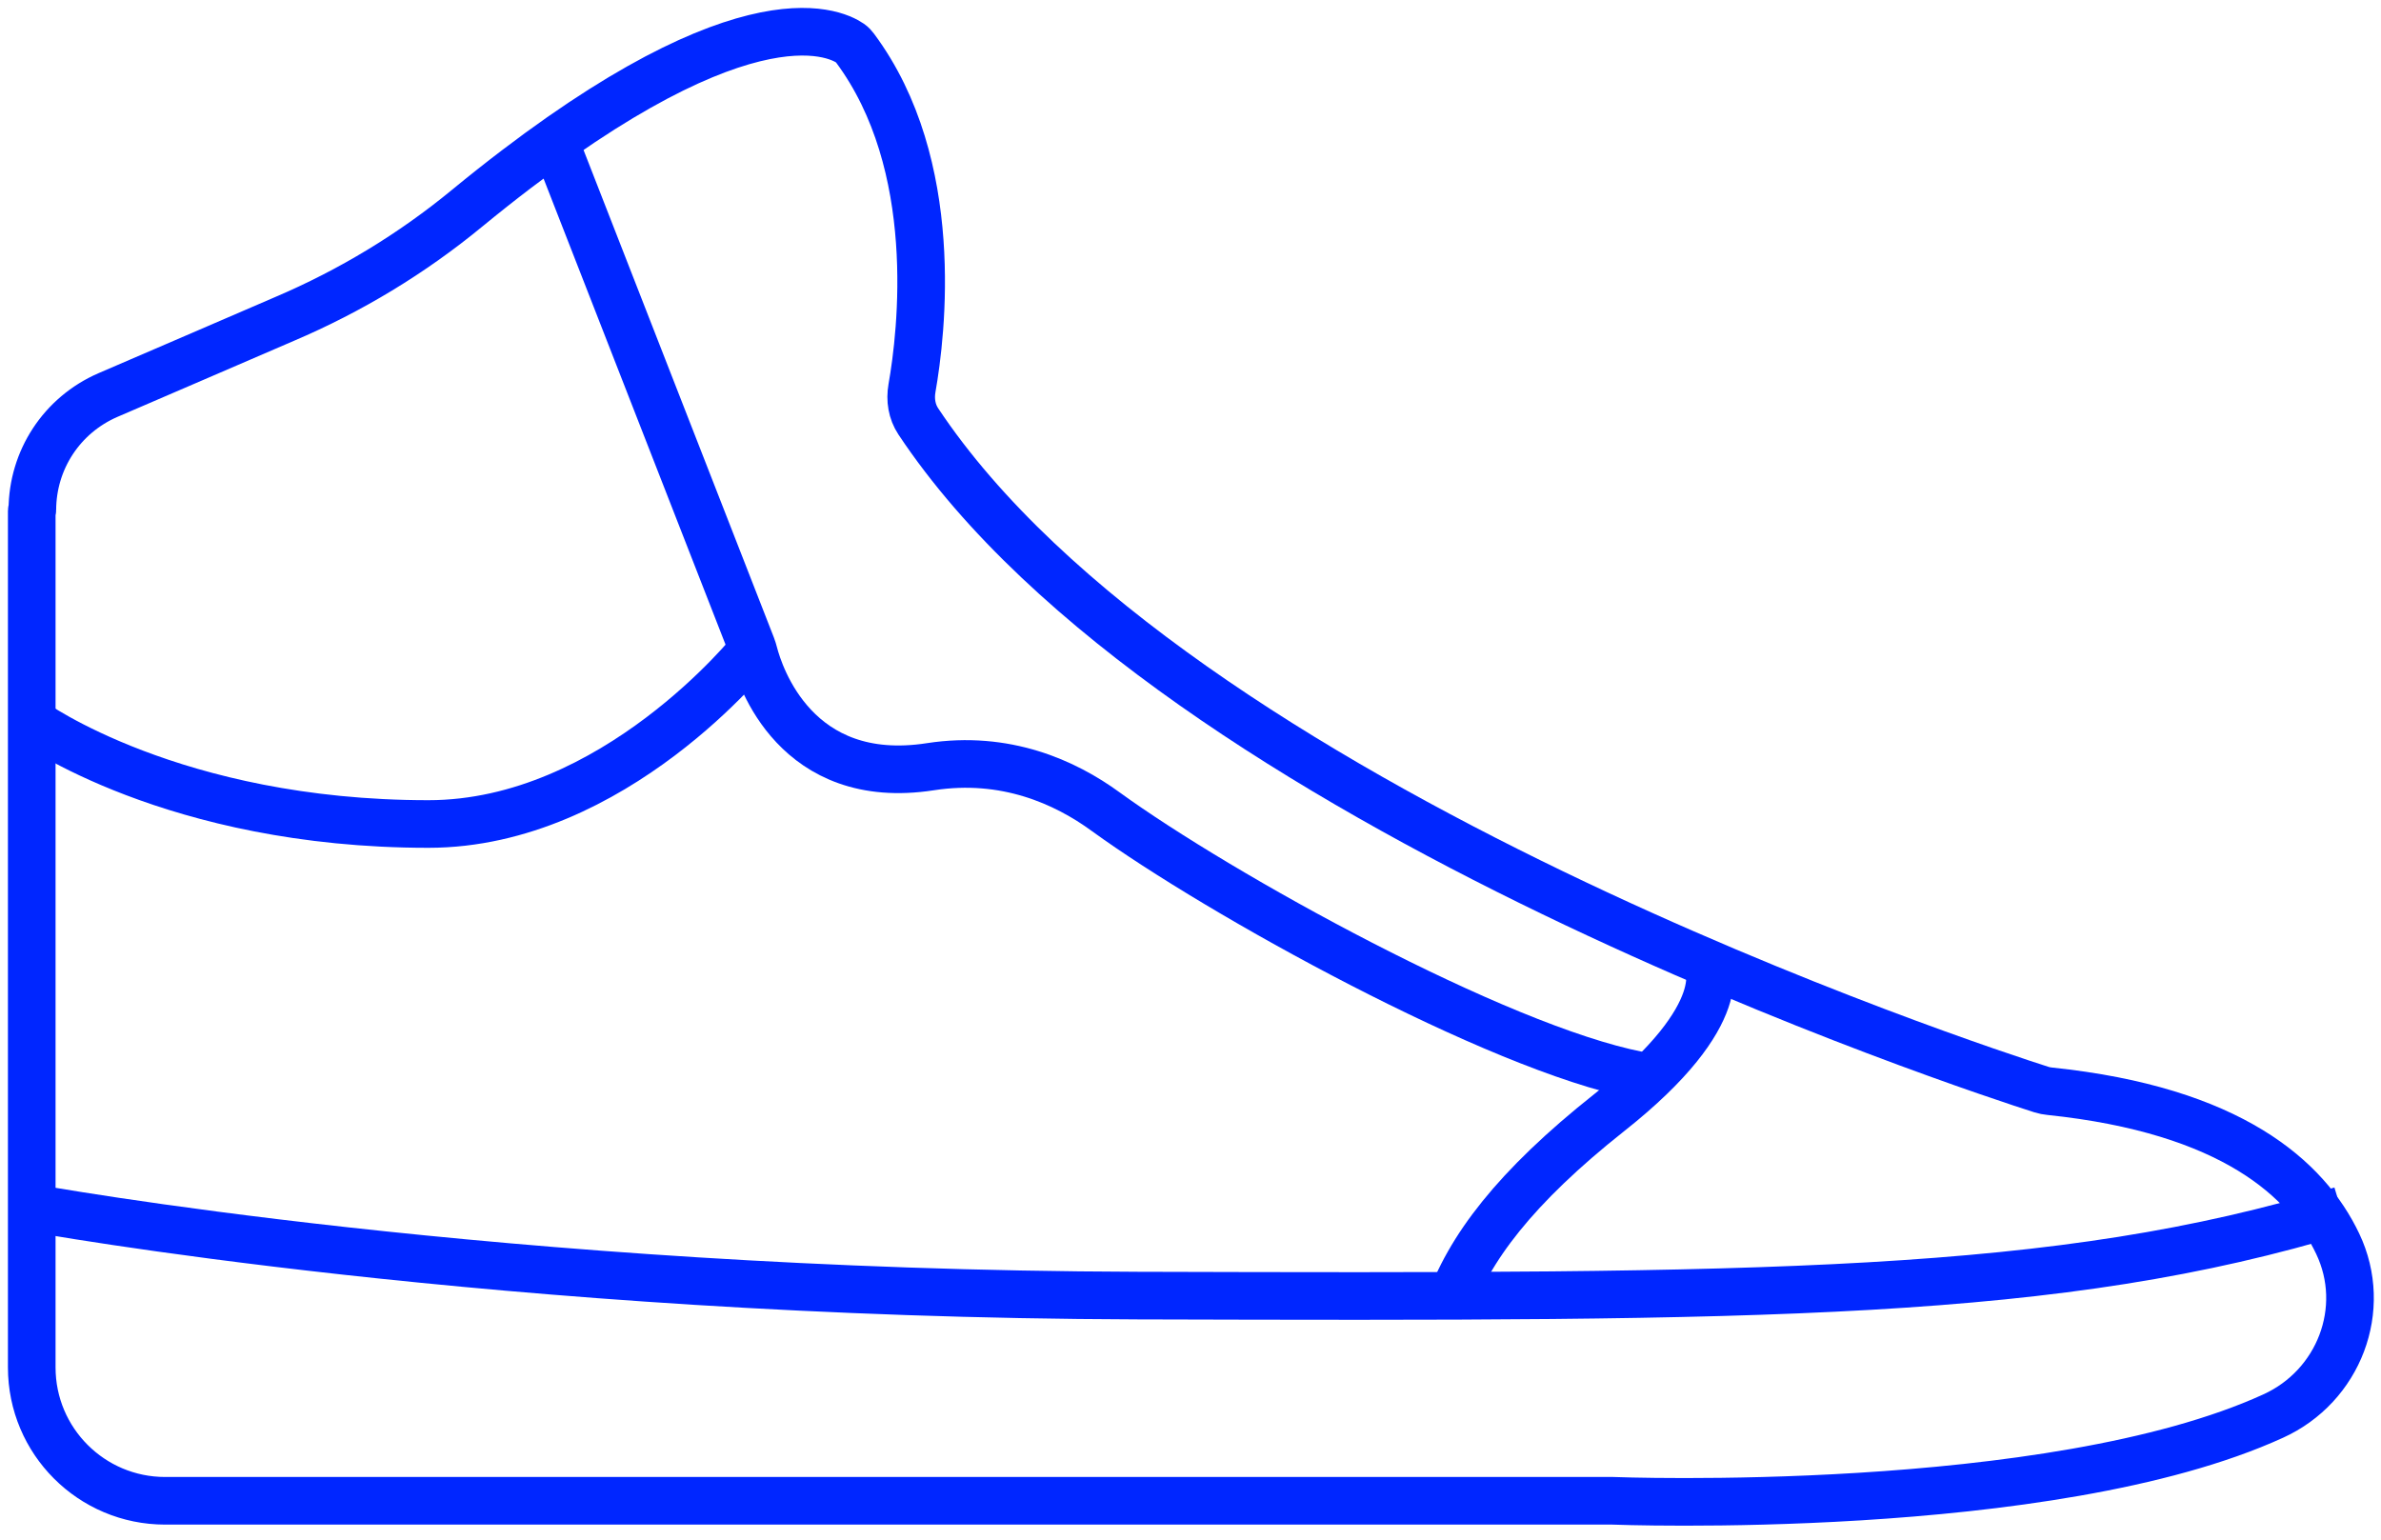 <svg width="150" height="97" viewBox="0 0 150 97" fill="none" xmlns="http://www.w3.org/2000/svg">
<path d="M2.019 32.143C2.009 32.143 2 32.152 2 32.162L2 86.145C2 90.789 5.761 94.55 10.405 94.55H101.598C101.598 94.55 129.155 95.625 143.202 89.215C147.348 87.335 149.228 82.46 147.271 78.353C145.329 74.281 140.594 69.943 129.134 68.749C128.946 68.729 128.785 68.7 128.605 68.643C124.665 67.386 73.999 50.852 57.851 26.547C57.441 25.929 57.326 25.182 57.454 24.451C58.062 21.002 59.344 10.393 53.862 3.024C53.78 2.914 53.689 2.811 53.576 2.733C52.557 2.032 46.489 -0.891 29.442 13.106C25.95 15.985 22.073 18.326 17.928 20.092C14.359 21.627 10.022 23.508 6.798 24.889C3.887 26.153 2.046 28.984 2.038 32.124C2.038 32.135 2.03 32.143 2.019 32.143V32.143Z" stroke="#0026FF" stroke-width="3"/>
<path d="M34.932 8.886L47.356 40.707C47.415 40.858 47.459 41.011 47.5 41.168C47.862 42.559 50.128 49.619 58.613 48.303C63.334 47.574 67.095 49.262 69.667 51.143C76.805 56.324 94.283 65.995 103.214 67.742" stroke="#0026FF" stroke-width="3"/>
<path d="M2.001 45.464C2.001 45.464 10.905 51.912 26.987 51.912C38.693 51.912 47.444 40.897 47.444 40.897" stroke="#0026FF" stroke-width="3"/>
<path d="M107.55 60.659C107.55 60.659 109.392 63.768 101.371 70.101C95.46 74.783 92.496 78.696 91.24 82.411" stroke="#0026FF" stroke-width="3"/>
<path d="M2.001 76.095C2.001 76.095 31.554 81.506 71.662 81.622C111.386 81.737 129.617 81.698 147.502 76.248" stroke="#0026FF" stroke-width="3"/>
</svg>

